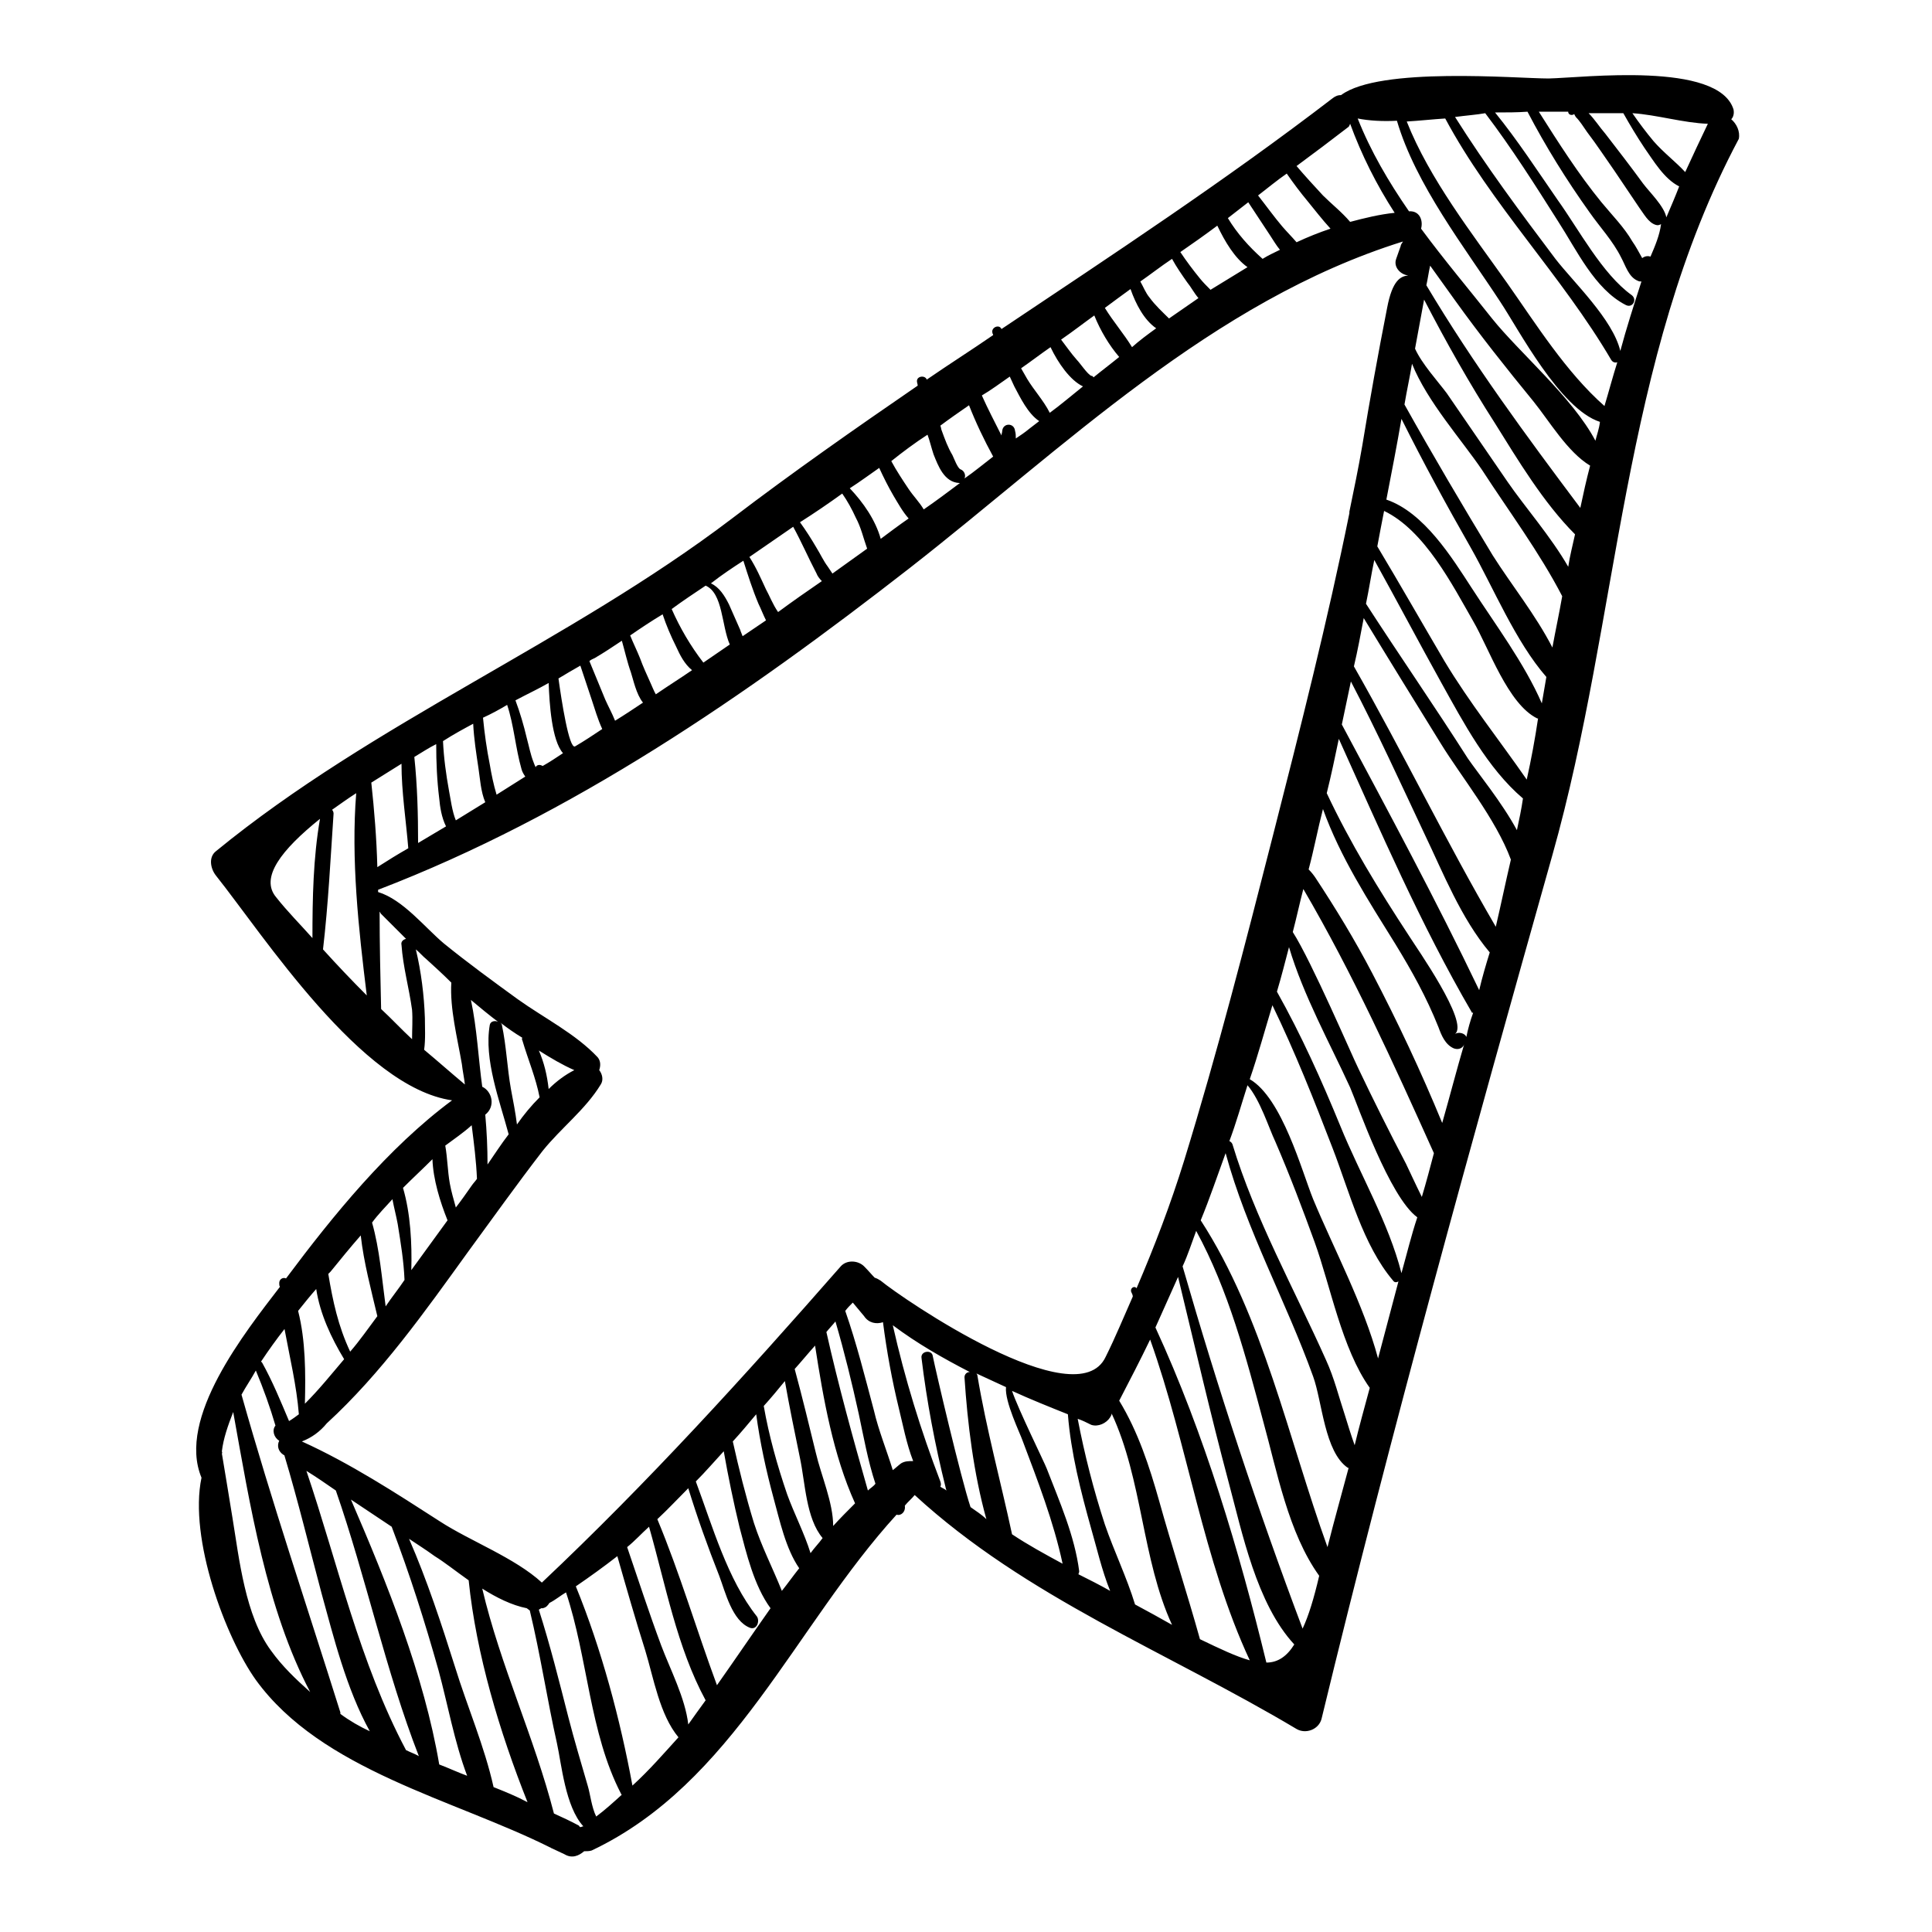 <?xml version="1.0" encoding="utf-8"?>
<!-- Svg Vector Icons : http://www.onlinewebfonts.com/icon -->
<!DOCTYPE svg PUBLIC "-//W3C//DTD SVG 1.1//EN" "http://www.w3.org/Graphics/SVG/1.1/DTD/svg11.dtd">
<svg version="1.1" xmlns="http://www.w3.org/2000/svg" xmlns:xlink="http://www.w3.org/1999/xlink" x="0px" y="0px" viewBox="0 0 256 256" enable-background="new 0 0 256 256" xml:space="preserve">
<g><g><g><g><path fill="#000000" d="M229.4,15.8c0.3-0.3,0.4-0.8,0.3-1.3c-2-6.4-19.9-4.2-24.5-4.1c-4.2,0-22.4-1.6-27.5,2.2c-0.4,0-0.7,0.1-1.1,0.4c-14.2,10.9-29.1,20.7-43.9,30.6c0,0,0,0,0,0c-0.3-0.7-1.4-0.2-1.2,0.5c0,0.1,0.1,0.2,0.1,0.3c-2.9,2-5.9,3.9-8.8,5.9c-0.2-0.6-1.3-0.5-1.3,0.2c0,0.2,0.1,0.4,0.1,0.6c-8.3,5.7-16.6,11.5-24.6,17.6c-21.7,16.5-47.4,26.9-68.4,44.1c-1,0.8-0.7,2.3,0,3.2c6.3,7.9,19.3,28.1,31.3,29.8c-8.5,6.3-15.8,15.3-22,23.6c-0.4-0.2-0.9,0.1-0.9,0.6c0,0.2,0,0.4,0.1,0.5c-4.6,6-13.7,17.4-10.4,25.3c-1.7,8.1,3.2,21.2,7.2,26.8c8.7,12,26.2,15.8,39,22.2c0.1,0,0.1,0.1,0.2,0.1c0.6,0.3,1.1,0.5,1.7,0.8c1,0.6,1.9,0.2,2.6-0.4c0.3,0,0.7,0,1-0.1c18.8-8.9,26.9-29.7,40.4-44.5c0.6,0.2,1.2-0.4,1.1-1.1c0,0,0,0,0-0.1c0.4-0.5,0.9-0.9,1.3-1.4c14.8,13.6,33.5,20.8,50.6,31c1.2,0.7,2.9,0.1,3.3-1.3c9.3-38.4,19.9-76.5,30.6-114.5c8.9-31.5,9.1-65.6,24.7-94.9C230.6,17.4,230.1,16.4,229.4,15.8z M178.7,16.8c0.1-0.1,0.1-0.2,0.2-0.4c1.5,4.1,3.5,8.1,5.9,11.8c-2,0.2-4,0.7-5.9,1.2c-1.1-1.3-2.5-2.4-3.6-3.5c-1.2-1.3-2.4-2.6-3.5-3.9C174.1,20.3,176.5,18.5,178.7,16.8z M170.5,23c0.9,1.3,1.8,2.5,2.8,3.7c0.9,1.1,1.9,2.4,3,3.6c-1.5,0.5-3,1.1-4.5,1.8c-0.6-0.7-1.3-1.4-1.9-2.1c-1.1-1.3-2.1-2.7-3.2-4.1C168,24.9,169.2,23.9,170.5,23z M165.4,26.8c1,1.5,1.9,2.9,2.9,4.4c0.4,0.6,0.8,1.3,1.3,1.9c-0.8,0.4-1.5,0.7-2.3,1.2c-1.8-1.6-3.4-3.4-4.6-5.4C163.6,28.2,164.5,27.5,165.4,26.8z M161.3,29.9c1,2.1,2.3,4.3,4,5.5c-1.6,1-3.3,2-4.9,3c-0.5-0.5-1-1-1.4-1.5c-0.9-1.1-1.8-2.3-2.6-3.5C158,32.3,159.7,31.1,161.3,29.9z M155.3,34.3c0.6,1.1,1.3,2.1,2,3.1c0.5,0.6,0.9,1.4,1.5,2.1c-1.3,0.9-2.6,1.8-3.9,2.7c-0.9-0.9-1.8-1.7-2.6-2.8c-0.5-0.6-0.8-1.4-1.2-2.1C152.4,36.4,153.8,35.3,155.3,34.3z M149.8,38.3c0.7,2,1.8,4.1,3.4,5.2c-1.1,0.8-2.2,1.6-3.2,2.5c-1.1-1.8-2.5-3.4-3.6-5.2C147.6,39.9,148.7,39.1,149.8,38.3z M145,41.8c0.8,2,2,4,3.3,5.5c-1.1,0.9-2.3,1.8-3.4,2.7c-0.1-0.1-0.1-0.2-0.3-0.2c-0.5-0.2-1.5-1.7-1.9-2.1c-0.8-0.9-1.4-1.8-2.1-2.7C142.2,43.9,143.6,42.8,145,41.8z M139.2,46c1,2.1,2.6,4.4,4.3,5.2c-1.5,1.2-2.9,2.4-4.4,3.5c-0.8-1.6-2.1-3-3-4.5c-0.3-0.5-0.5-0.9-0.8-1.4C136.6,47.9,137.9,46.9,139.2,46z M133.8,49.9c0.2,0.4,0.4,0.9,0.6,1.3c0.8,1.5,1.8,3.6,3.3,4.6c-0.4,0.3-0.9,0.7-1.3,1c-0.6,0.5-1.2,0.9-1.8,1.3c0-0.3,0-0.7-0.1-1c-0.1-1.1-1.6-1.1-1.7,0c0,0.2-0.1,0.4-0.1,0.6c-0.9-1.8-1.8-3.5-2.6-5.3C131.3,51.7,132.5,50.8,133.8,49.9z M128.4,53.7c0.9,2.3,2,4.6,3.2,6.8c-1.3,1-2.5,2-3.8,2.9c0.2-0.4,0-1-0.5-1.2c-0.4-0.1-0.9-1.5-1.1-1.9c-0.6-1-1-2.1-1.4-3.2c-0.1-0.2-0.1-0.5-0.2-0.7C125.8,55.5,127.1,54.6,128.4,53.7z M122.9,57.6c0.3,0.8,0.5,1.7,0.8,2.6c0.6,1.5,1.4,3.7,3.4,3.8c0,0,0.1,0,0.1,0c-1.6,1.2-3.2,2.4-4.8,3.5c-0.6-1-1.4-1.8-2-2.7c-0.8-1.2-1.6-2.4-2.3-3.7C119.6,59.9,121.2,58.7,122.9,57.6z M116.5,62c0.6,1.3,1.2,2.5,1.9,3.7c0.6,1,1.2,2.1,2,3c-1.3,0.9-2.5,1.8-3.7,2.7c-0.7-2.5-2.3-4.8-4.1-6.7C114,63.8,115.2,62.9,116.5,62z M111.6,65.4c0.7,1,1.3,2.1,1.8,3.2c0.7,1.3,1,2.7,1.5,4.1c-1.5,1.1-3.1,2.2-4.6,3.3c-0.2-0.3-0.4-0.6-0.6-0.9c-0.6-0.8-1-1.7-1.5-2.5c-0.7-1.2-1.4-2.3-2.2-3.4C107.9,68,109.8,66.7,111.6,65.4z M105.1,69.8c1.1,2,2,4.1,3.1,6.2c0.1,0.3,0.4,0.7,0.7,1c-1.9,1.3-3.9,2.7-5.8,4.1c-0.7-1-1.2-2.3-1.6-3c-0.7-1.5-1.3-2.9-2.2-4.3C101.2,72.5,103.2,71.1,105.1,69.8z M98.5,74.3c0.6,1.9,1.2,3.8,2,5.7c0.3,0.6,0.6,1.4,1,2.2c-1,0.7-2.1,1.4-3.1,2.1c-0.1-0.3-0.3-0.7-0.3-0.8c-0.5-1.1-1-2.3-1.5-3.4c-0.6-1.2-1.3-2.3-2.4-2.8C95.6,76.2,97.1,75.2,98.5,74.3z M93.5,77.6c2.3,1,2.1,5.3,3.2,7.8c-1.2,0.8-2.3,1.6-3.5,2.4c-1.7-2.2-3.1-4.6-4.2-7.1C90.5,79.6,92,78.6,93.5,77.6z M87.8,81.4c0.5,1.5,1.1,2.9,1.8,4.3c0.5,1.1,1.1,2.3,2.1,3.1c-1.6,1.1-3.2,2.1-4.8,3.2c-0.2-0.3-0.6-1.3-0.7-1.5c-0.5-1.1-1-2.2-1.4-3.3c-0.4-1-0.9-2-1.3-3C84.8,83.3,86.3,82.3,87.8,81.4z M78.8,87.2c1.2-0.7,2.4-1.5,3.6-2.3c0.4,1.4,0.7,2.8,1.2,4.2c0.3,0.9,0.7,2.9,1.6,4c-1.2,0.8-2.4,1.6-3.7,2.4c-0.4-1-0.9-1.9-1.3-2.8c-0.7-1.7-1.4-3.4-2.1-5.1C78.3,87.4,78.6,87.3,78.8,87.2z M76.9,88.2c0.5,1.5,1,3,1.5,4.5c0.4,1.2,0.8,2.6,1.4,3.9c-1.2,0.8-2.4,1.6-3.6,2.3c0,0,0,0,0,0c-0.8,0.4-1.8-6.1-2.2-9C75,89.3,76,88.7,76.9,88.2z M72.7,90.5c0.1,2.7,0.4,7.6,1.9,9.3c-0.9,0.6-1.8,1.2-2.7,1.7c-0.3-0.2-0.7-0.2-0.9,0.1c0,0,0,0,0,0.1c-0.1-0.2-0.2-0.4-0.3-0.7c-0.4-1-0.6-2.1-0.9-3.2c-0.4-1.7-0.9-3.4-1.5-5C69.8,92,71.3,91.3,72.7,90.5z M67.2,93.4c0.9,2.7,1.1,5.7,1.9,8.5c0.1,0.4,0.3,0.7,0.5,1c-1.3,0.8-2.5,1.6-3.8,2.4c-0.4-1.3-0.7-2.8-0.9-4c-0.4-2-0.7-4.1-0.9-6.2C65.1,94.6,66.2,94,67.2,93.4z M62.7,95.9c0.1,2,0.4,3.9,0.7,5.9c0.2,1.3,0.3,3.1,0.9,4.5c-1.3,0.8-2.6,1.6-3.9,2.4c-0.5-1.2-0.7-2.9-0.9-3.9c-0.4-2.2-0.7-4.4-0.8-6.6C60.1,97.3,61.4,96.6,62.7,95.9z M57.8,98.6c0,2.4,0.1,4.8,0.4,7.2c0.1,1.1,0.3,2.5,0.9,3.7c-1.2,0.7-2.5,1.5-3.7,2.2c0-3.8-0.1-7.6-0.5-11.4C55.9,99.7,56.8,99.1,57.8,98.6z M41.4,124.3c-1.6-1.8-3.3-3.5-4.8-5.4c-2.2-2.6,0.7-6.3,5.8-10.4C41.5,113.7,41.4,119,41.4,124.3z M42.8,125.8c0.7-6,1-12.1,1.4-18c0-0.2-0.1-0.4-0.2-0.5c1-0.7,2.1-1.5,3.2-2.2c-0.7,8.7,0.3,17.9,1.4,26.8C46.6,129.9,44.7,127.9,42.8,125.8z M49.2,103.7c1.3-0.8,2.7-1.7,4-2.5c0,3.7,0.6,7.5,0.9,11.2c-1.4,0.8-2.7,1.6-4.1,2.5C49.9,111.1,49.6,107.4,49.2,103.7z M50.1,117.9c25.8-9.9,48.7-25.7,70.4-42.6c20.5-16,40.1-35.4,65.4-43.3c-0.1,0.2-0.3,0.4-0.3,0.6l-0.6,1.7c-0.4,1.1,0.6,2.1,1.6,2.2c-1,0.1-2.1,0.6-2.8,4.3c-1.2,6.1-2.3,12.2-3.3,18.3c-0.5,2.9-1.1,5.8-1.7,8.7c0,0,0,0.1,0,0.2c-2.9,14.3-6.5,28.5-10.1,42.6c-3.7,14.5-7.4,28.9-11.8,43.2c-1.8,5.8-3.9,11.3-6.3,16.9c-0.3-0.4-0.9,0-0.7,0.5c0.1,0.2,0.2,0.4,0.2,0.6c-1.2,2.7-2.3,5.4-3.6,8c-3.8,8.1-26.9-7.7-29.8-10.1c-0.3-0.2-0.5-0.3-0.8-0.4c-0.4-0.4-0.8-0.9-1.4-1.5c-0.8-0.8-2.3-0.9-3.1,0c-12.8,14.6-25.5,28.6-39.6,41.9c-3.6-3.3-9.5-5.5-13.5-8.1c-5.9-3.8-11.9-7.7-18.3-10.6c1.3-0.5,2.4-1.3,3.3-2.4c7.2-6.6,13-14.8,18.7-22.7c3.3-4.5,6.5-9,9.9-13.4c2.4-3,5.7-5.5,7.7-8.8c0.4-0.6,0.2-1.4-0.2-1.9c0.2-0.6,0.2-1.2-0.2-1.7c-2.9-3.1-7.1-5.2-10.6-7.7c-3.3-2.4-6.6-4.8-9.8-7.4c-2.5-2.1-5.4-5.8-8.7-6.8C50.1,118,50.1,117.9,50.1,117.9z M67.4,150.3c-1,1.3-1.9,2.7-2.8,4c0-2.2-0.1-4.4-0.3-6.6c1.4-1.1,0.9-3.1-0.4-3.7v0c-0.5-3.6-0.7-7.8-1.5-11.5c1.2,1,2.4,2,3.6,2.9c-0.4-0.2-1-0.1-1.1,0.4C64.1,140.4,66.2,145.8,67.4,150.3z M71.5,145.4c-1.1,1.1-2.1,2.3-3,3.6c-0.2-1.6-0.5-3.1-0.8-4.7c-0.5-2.8-0.6-5.7-1.2-8.5c0-0.1-0.1-0.2-0.2-0.3c0.9,0.7,1.9,1.4,2.9,2c0,0.1-0.1,0.2,0,0.3C70,140.5,71,142.8,71.5,145.4z M71.4,139.2c1.6,1,3.1,1.9,4.7,2.6c-1.2,0.6-2.4,1.5-3.4,2.5C72.5,142.5,72.1,140.8,71.4,139.2z M54.6,137.7c-1.4-1.3-2.7-2.7-4.1-4c-0.1-4.3-0.2-8.6-0.2-12.9c0.1,0.1,0.1,0.2,0.2,0.3c1.1,1.1,2.2,2.2,3.3,3.3c-0.4,0.1-0.7,0.4-0.6,0.8c0.2,2.9,1,5.7,1.4,8.6C54.7,135.1,54.6,136.4,54.6,137.7z M56.2,139.1c0.2-1.4,0.1-3,0.1-4.2c-0.1-3-0.5-6.2-1.2-9.1c0.5,0.4,0.9,0.9,1.4,1.3c1.1,1,2.2,2,3.3,3.1c-0.2,3.5,0.8,7.3,1.4,10.8c0.1,0.9,0.3,1.8,0.4,2.7C59.8,142.2,58,140.6,56.2,139.1z M62.5,149.1c0.3,2.4,0.6,4.7,0.7,7.1c-0.2,0.3-0.5,0.6-0.7,0.9c-0.7,1-1.4,2-2.1,2.9c-0.3-1.1-0.6-2.1-0.8-3.2c-0.3-1.7-0.3-3.3-0.6-5C60.2,150.9,61.4,150.1,62.5,149.1z M57.3,153.6c0.1,2.7,1,5.6,2,8.1c-1.6,2.2-3.2,4.4-4.8,6.6c0.1-3.5-0.1-7.5-1.1-10.9C54.7,156.1,56,154.9,57.3,153.6z M52,158.9c0.2,1.1,0.5,2.2,0.7,3.3c0.4,2.5,0.8,4.9,0.9,7.4c-0.8,1.2-1.7,2.3-2.5,3.5c-0.5-3.7-0.8-7.6-1.8-11.1C50.1,160.9,51.1,159.9,52,158.9z M43.8,168.5c1.3-1.6,2.6-3.2,4-4.8c0.4,3.6,1.4,7.3,2.2,10.7c-1.2,1.6-2.3,3.2-3.6,4.7c-1.6-3.4-2.3-6.7-2.9-10.3C43.6,168.7,43.7,168.6,43.8,168.5z M41.9,170.8c0.5,3.3,2,6.5,3.7,9.3c-1.7,2-3.3,4-5.2,5.9c0.1-4,0.1-8.4-0.9-12.3C40.3,172.7,41.1,171.7,41.9,170.8z M37.7,176.1c0.7,3.8,1.6,7.5,1.9,11.3c0,0,0,0,0,0c-0.4,0.3-0.8,0.6-1.3,0.9c-1.1-2.6-2.2-5.3-3.6-7.8c0,0-0.1,0-0.1-0.1C35.6,178.9,36.6,177.5,37.7,176.1z M35.9,218.7c-3.4-4.6-4.2-12.1-5.1-17.6c-0.1-0.7-1.4-8.5-1.4-8.5c0.1-0.1,0-0.2,0-0.3c0.2-1.7,0.8-3.4,1.5-5.2c2.2,12.2,4.4,26.1,10.2,37.1C39.2,222.5,37.4,220.8,35.9,218.7z M45.1,227.1c0-0.1,0-0.1,0-0.2c-4.4-14-9.1-27.9-13.1-42.1c0.6-1.1,1.3-2.1,1.9-3.2c1,2.4,1.9,4.9,2.6,7.3c-0.5,0.6-0.2,1.6,0.5,2c-0.3,0.6-0.2,1.4,0.6,1.9c0,0,0.1,0,0.1,0.1c1.8,6,3.3,12.2,4.9,18.2c1.6,5.8,3.3,12.7,6.4,18.3C47.7,228.8,46.3,228,45.1,227.1z M53.8,231.9c-6.2-11.7-9-24.6-13.2-37c1.3,0.8,2.6,1.7,3.9,2.6c4,11.5,6.6,23.9,11,35.2C55,232.4,54.4,232.2,53.8,231.9z M58.2,233.8c-2-11.8-6.9-24-11.7-35.1c1.8,1.2,3.6,2.4,5.4,3.6c2.4,6.3,4.4,12.6,6.2,19c1.2,4.4,2.1,9.5,3.8,14C60.8,234.9,59.5,234.3,58.2,233.8z M65.4,236.8c-1.2-5.4-3.5-10.7-5.1-15.9c-1.8-5.7-3.7-11.5-6.1-17c1.2,0.8,2.3,1.5,3.4,2.3c1.3,0.8,2.8,2,4.5,3.2c1,9.8,4.1,20.1,7.8,29.4C68.4,238,66.9,237.4,65.4,236.8z M76.9,242.1c-0.1,0-0.1-0.1-0.2-0.2c-1.1-0.6-2.2-1.1-3.3-1.6c-2.6-10.1-7.1-19.6-9.5-29.8c1.9,1.2,3.9,2.2,5.9,2.6c0.1,0.1,0.3,0.2,0.4,0.3c1.4,5.8,2.3,11.8,3.6,17.6c0.6,2.7,1.1,8.4,3.5,11C77.1,242,77.1,242.1,76.9,242.1z M79,240.7c-0.6-1.2-0.8-3-1.1-4c-0.9-3.1-1.8-6.1-2.6-9.2c-1.2-4.7-2.4-9.5-3.9-14.2c0.1-0.1,0.2-0.1,0.3-0.2c0.1,0,0.1,0,0.2,0c0.5-0.1,0.7-0.4,0.9-0.7c0.8-0.4,1.5-1,2.2-1.4c2.9,8.7,3.1,18.6,7.3,26.7c0,0.1,0.1,0.1,0.1,0.1C81.3,238.8,80.2,239.8,79,240.7z M83.8,236.6c-1.6-8.7-4.1-18.1-7.5-26.4c1.9-1.3,3.7-2.6,5.5-4c1.2,4.2,2.4,8.4,3.7,12.5c1.1,3.6,1.9,8.5,4.4,11.5C88,232.3,86,234.6,83.8,236.6z M91.2,228.5c-0.4-3.5-2.4-7.3-3.6-10.5c-1.6-4.3-3-8.6-4.5-13c1-0.8,1.9-1.8,2.9-2.7c2.2,7.7,3.7,16,7.5,23C92.7,226.4,91.9,227.5,91.2,228.5z M95,223.3c-2.7-7.3-4.9-14.8-7.9-22c1.4-1.3,2.7-2.7,4.1-4.1c1.2,3.9,2.6,7.8,4.1,11.6c0.8,2.1,1.7,6,4.1,6.9c0.9,0.3,1.3-0.9,0.9-1.5c-3.9-4.9-5.9-12-8.1-17.9c1.3-1.3,2.5-2.7,3.7-4c0.6,3.4,1.3,6.8,2.1,10.1c0.9,3.4,1.9,7.7,4.1,10.7C99.7,216.5,97.4,219.9,95,223.3z M103.6,210.8c-1.2-3-2.7-5.9-3.7-9c-1.1-3.6-2-7.2-2.8-10.8c1.1-1.2,2.1-2.4,3.1-3.6c0.5,3.7,1.3,7.4,2.3,11.1c0.8,2.9,1.6,6.7,3.4,9.3C105.1,208.8,104.4,209.8,103.6,210.8z M107.4,205.8c-0.8-2.6-2.2-5.3-3.1-7.8c-1.3-3.8-2.4-7.7-3.1-11.7c1-1.1,1.9-2.2,2.8-3.3c0.6,3.4,1.3,6.8,2,10.2c0.7,3.3,0.8,8,3,10.6c0,0,0,0,0,0C108.5,204.5,107.9,205.1,107.4,205.8z M110.4,202.2c0-3.1-1.6-6.7-2.3-9.7c-0.9-3.7-1.8-7.4-2.8-11.1c0.9-1,1.8-2.1,2.7-3.1c1.1,7.1,2.4,14.5,5.3,20.9C112.3,200.2,111.3,201.2,110.4,202.2z M115,197.5c-2-7-3.9-13.9-5.5-21c0.4-0.5,0.8-0.9,1.2-1.4c1.2,4.1,2.2,8.2,3.1,12.3c0.6,2.8,1.2,6.2,2.2,9.2C115.7,197,115.3,197.2,115,197.5z M119.4,193.9c-0.4,0.3-0.7,0.6-1.1,0.9c-0.8-2.6-1.9-5.3-2.5-7.9c-1.2-4.5-2.3-8.9-3.8-13.2c0.3-0.4,0.6-0.7,1-1.1c0.5,0.6,1,1.2,1.5,1.8c0.6,0.9,1.6,1.1,2.5,0.8c0.5,3.9,1.2,7.7,2.1,11.4c0.5,2,1,4.7,1.9,7C120.4,193.6,119.9,193.6,119.4,193.9z M128.6,199.7c-1.3-3.9-4.6-18-5-20c-0.1-0.9-1.6-0.7-1.5,0.2c0.7,5.8,1.8,11.6,3.2,17.2c0,0.1,0.1,0.3,0.1,0.4c-0.2-0.2-0.5-0.3-0.8-0.5c0.1-0.2,0.1-0.4,0-0.7c-2.6-6.8-4.7-13.6-6.3-20.7c3.2,2.4,6.7,4.4,10.2,6.2c-0.4,0-0.7,0.3-0.7,0.7c0.4,6.1,1.2,12.7,2.9,18.8C130.1,200.7,129.3,200.2,128.6,199.7z M134.1,203.3c-1.5-7-3.4-13.9-4.6-21.1c0-0.1-0.1-0.1-0.1-0.2c1.3,0.6,2.6,1.2,3.9,1.8c-0.2,1.9,1.9,6.2,2.2,7.1c2,5.3,4.1,10.7,5.3,16.3C138.4,205.9,136.2,204.7,134.1,203.3z M142.9,208.6c0-0.1,0.1-0.2,0.1-0.4c-0.6-4.7-2.6-9.2-4.3-13.6c-0.3-0.8-3.8-7.9-4.6-10.3c2.4,1.1,4.9,2.1,7.4,3.1c0.4,5.1,1.7,10.2,3.1,15.2c0.7,2.4,1.4,5.5,2.5,8.2C145.7,210,144.3,209.3,142.9,208.6z M150.4,212.6c-1.1-3.6-2.8-7.1-4-10.6c-1.5-4.6-2.7-9.3-3.6-14c0.6,0.2,1.2,0.5,1.8,0.8c0.9,0.3,2-0.2,2.5-1c0.1-0.2,0.2-0.3,0.2-0.5c4.1,8.8,4,19.3,8,28C153.7,214.4,152.1,213.5,150.4,212.6z M159,217.2c-1.7-6.1-3.7-12.2-5.4-18.3c-1.3-4.6-2.8-9.2-5.3-13.3c1.4-2.7,2.8-5.4,4.1-8.1c5,14,7,29.2,13.2,42.5C163.8,219.5,161.7,218.5,159,217.2z M167.8,220.3c-3.6-14.8-8.2-30.3-14.7-44.4c1-2.2,2-4.5,3-6.7c2.2,9.1,4.3,18.2,6.7,27.2c1.8,6.7,3.7,16.1,8.7,21.5C170.5,219.5,169.3,220.3,167.8,220.3z M172.6,215.8c-6-15.9-11.2-31.7-15.9-48c0.7-1.5,1.2-3.1,1.8-4.7c4.3,7.9,6.6,16.7,8.9,25.3c1.8,6.5,3.3,14.7,7.4,20.4C174.1,211.8,173.4,214.1,172.6,215.8z M175.9,205c-5.2-14.4-8.5-30.5-16.8-43.3c1.2-2.9,2.2-5.9,3.3-8.9c2.8,10.3,8,19.6,11.6,29.6c1.2,3.3,1.5,10,4.6,12.1c0,0,0.1,0,0.1,0C177.8,197.9,176.8,201.4,175.9,205z M179.5,191.5C179.5,191.5,179.5,191.5,179.5,191.5c-0.5-1.4-0.9-2.7-1.3-4c-0.8-2.4-1.4-4.9-2.5-7.3c-4.2-9.4-9.4-18.7-12.4-28.6c-0.1-0.2-0.2-0.3-0.4-0.4c0.9-2.4,1.6-4.9,2.4-7.4c1.7,2,2.8,5.6,3.7,7.5c1.9,4.4,3.6,8.9,5.2,13.3c2.1,5.8,3.6,14.1,7.3,19.3C180.8,186.5,180.1,189,179.5,191.5z M182.6,180c-1.9-7.1-5.9-14.6-8.6-21.1c-1.5-3.7-4.1-13.4-8.4-15.9c1.1-3.2,2-6.5,3-9.8c3,6.2,5.5,12.5,8,19c2.2,5.7,4,12.8,8,17.5c0.2,0.3,0.5,0.2,0.7,0.1C184.4,173.2,183.5,176.6,182.6,180z M185.7,168.7c-1.7-6.7-5.5-13.1-8.1-19.5c-2.5-6.1-5.2-12.1-8.4-17.8c0.6-2,1.1-4,1.6-5.9c1.9,6.4,5.4,12.7,8.1,18.6c1,2.3,5.2,14.5,8.9,17.2C187,163.7,186.4,166.2,185.7,168.7z M188.4,158.6c-0.8-1.6-1.9-4-2.1-4.4c-2.2-4.2-4.3-8.4-6.3-12.6c-0.8-1.6-6.2-14.2-8.7-18.1c0.5-1.9,0.9-3.8,1.4-5.7c6.6,11.3,11.9,23,17.3,35C189.5,154.7,189,156.6,188.4,158.6z M191.1,148.8c-2.8-6.8-5.9-13.4-9.3-19.9c-2.3-4.4-4.8-8.5-7.5-12.6c-0.2-0.3-0.5-0.7-0.9-1.1c0.7-2.6,1.2-5.3,1.9-8c2.3,6.4,6,12.1,9.6,17.9c2.2,3.6,4.1,7,5.7,11c0.4,1.1,0.9,2.3,2,2.8c0.5,0.2,1,0.1,1.3-0.3l0.1-0.2C193,141.8,192.1,145.3,191.1,148.8z M194.3,137.4c-0.2-0.5-1-0.7-1.5-0.4c1.9-1.5-5.1-11.4-6.1-13c-4-6.1-7.8-12.3-10.9-18.9c0.6-2.4,1.1-4.8,1.6-7.2c5.5,12.2,10.9,24.7,17.6,36.2c0,0.1,0.1,0.1,0.2,0.1C194.8,135.3,194.5,136.4,194.3,137.4z M196,131.2c-5.7-11.9-12-23.6-18.2-35.2c0.4-1.9,0.8-3.8,1.2-5.7c3.5,6.7,6.6,13.5,9.8,20.3c2.4,5,4.8,11.1,8.6,15.6C196.9,127.8,196.4,129.5,196,131.2z M198.2,122.8c-6.6-11.3-12.3-23.1-18.8-34.5c0.5-2.1,0.9-4.3,1.3-6.4c3.4,5.6,6.8,11.1,10.2,16.6c2.7,4.4,7.3,10,9.3,15.4C199.5,116.9,198.9,119.8,198.2,122.8z M201,110c-2-3.7-5.2-7.6-6.5-9.5c-4.4-6.9-9.1-13.7-13.5-20.5c0.4-1.9,0.7-3.9,1.1-5.8c3,5.4,5.9,10.9,8.9,16.3c2.9,5.2,6.1,11.3,10.8,15.3C201.6,107.2,201.3,108.6,201,110z M202.3,103.3c-3.6-5.2-7.6-10.2-10.9-15.7c-3-5.1-5.9-10.2-8.9-15.2c0.3-1.6,0.6-3.2,0.9-4.7c5.4,2.6,9.1,9.9,11.8,14.6c2.1,3.6,4.6,11,8.5,12.9c0,0,0.1,0,0.1,0C203.4,97.9,202.9,100.6,202.3,103.3z M204.3,93.2c-2.3-5.3-6.2-10.5-9.3-15.3c-2.6-4-6.3-10-11.3-11.7c0.7-3.6,1.4-7.2,2-10.7c2.9,5.8,6,11.5,9.2,17.1c3,5.3,5.9,12.4,10,17.1C204.7,90.9,204.5,92,204.3,93.2z M205.7,85.8c-2.2-4.3-5.5-8.4-7.9-12.2c-4-6.6-7.9-13.2-11.7-20c0.3-1.8,0.7-3.6,1-5.4c2,5,6.6,10.1,9.3,14.1c3.5,5.4,7.6,10.9,10.6,16.7C206.6,81.3,206.1,83.6,205.7,85.8z M207.8,75.1c-2.3-4-5.8-8-8-11.2c-2.7-3.9-5.4-7.9-8.1-11.8c-1.2-1.6-3.3-3.9-4.2-5.9c0.4-2.2,0.8-4.3,1.2-6.5c2.9,5.6,6,11.1,9.4,16.4c3,4.8,6.4,10.5,10.6,14.7C208.4,72.2,208,73.7,207.8,75.1z M209.4,67.3c-7.2-9.6-14.2-19.1-20.4-29.5c0.2-0.9,0.3-1.7,0.5-2.6c1.1,1.5,2.2,3.1,3.3,4.6c3.3,4.6,6.8,9,10.4,13.4c2.1,2.6,4.5,6.7,7.5,8.5C210.2,63.6,209.8,65.4,209.4,67.3z M211.4,58.4c-3-5.7-10.1-11.7-13.7-16.2c-3-3.8-6.3-7.7-9.4-11.9c0.3-1.1-0.2-2.4-1.6-2.3c0,0,0,0,0,0c-2.7-3.9-5.1-8-6.8-12.3c1.5,0.3,3.3,0.4,5.2,0.3c2.5,8.5,9,16.8,13.7,24c2.4,3.6,7.9,14.2,13.2,15.9C211.9,56.8,211.6,57.6,211.4,58.4z M212.6,53.8c-5.1-4.5-9.1-10.9-12.9-16.3c-4.6-6.5-10.3-13.8-13.3-21.4c1.7-0.1,3.5-0.3,5.1-0.4c6.1,11.4,15.5,20.9,22,32c0.2,0.3,0.5,0.4,0.8,0.3C213.7,49.9,213.2,51.8,212.6,53.8z M214.7,46.5c-1-4.2-6.2-9.1-8.6-12.2c-4.6-6.1-9.2-12.3-13.3-18.8c1.5-0.2,2.9-0.3,4-0.5c3.5,4.6,6.6,9.5,9.7,14.4c2.4,3.7,4.8,8.9,8.9,11c0.9,0.5,1.6-0.7,0.8-1.3c-3.9-2.8-7-8.7-9.8-12.6c-2.7-3.9-5.3-7.9-8.3-11.6c0,0,0.1,0,0.2,0c1.4,0,2.7,0,4.1-0.1c2.4,4.6,5.2,9.1,8.2,13.3c1.4,2,3.1,3.8,4.2,6c0.6,1.1,1,2.6,2.2,3.1c0.2,0.1,0.3,0.1,0.5,0.1C216.5,40.4,215.5,43.5,214.7,46.5z M218.7,34c-0.3-0.1-0.7-0.1-1.1,0.2c-0.4-0.7-0.8-1.5-1.3-2.2c-1.1-1.9-2.7-3.5-4.1-5.2c-3.1-3.8-5.7-7.9-8.3-12c1.3,0,2.6,0,3.9,0c0,0,0,0.1,0,0.1c0.1,0.4,0.6,0.4,0.8,0.2c0,0.1,0.1,0.2,0.2,0.4c0.6,0.6,1,1.3,1.5,2c1.3,1.7,2.4,3.4,3.6,5.1c1.1,1.6,2.2,3.3,3.3,4.9c0.6,0.8,1.2,2,2.2,2.3c0.3,0.1,0.5,0,0.7-0.1C219.9,31.2,219.3,32.6,218.7,34z M220.8,28.8c-0.3-1.5-2.2-3.3-3.1-4.5c-1.6-2.2-3.3-4.4-5-6.6c-0.7-0.8-1.4-1.9-2.2-2.7c1.5,0,3.1,0,4.6,0c0.9,1.6,1.8,3.1,2.8,4.6c1.2,1.7,2.6,4.1,4.6,5.1C222,26,221.4,27.4,220.8,28.8z M223.3,22.8c-1.3-1.4-2.9-2.6-4.2-4.1c-1-1.2-1.9-2.4-2.8-3.7c3.2,0.2,6.8,1.3,10,1.4C225.3,18.5,224.3,20.6,223.3,22.8z"/></g></g><g></g><g></g><g></g><g></g><g></g><g></g><g></g><g></g><g></g><g></g><g></g><g></g><g></g><g></g><g></g></g></g>
</svg>